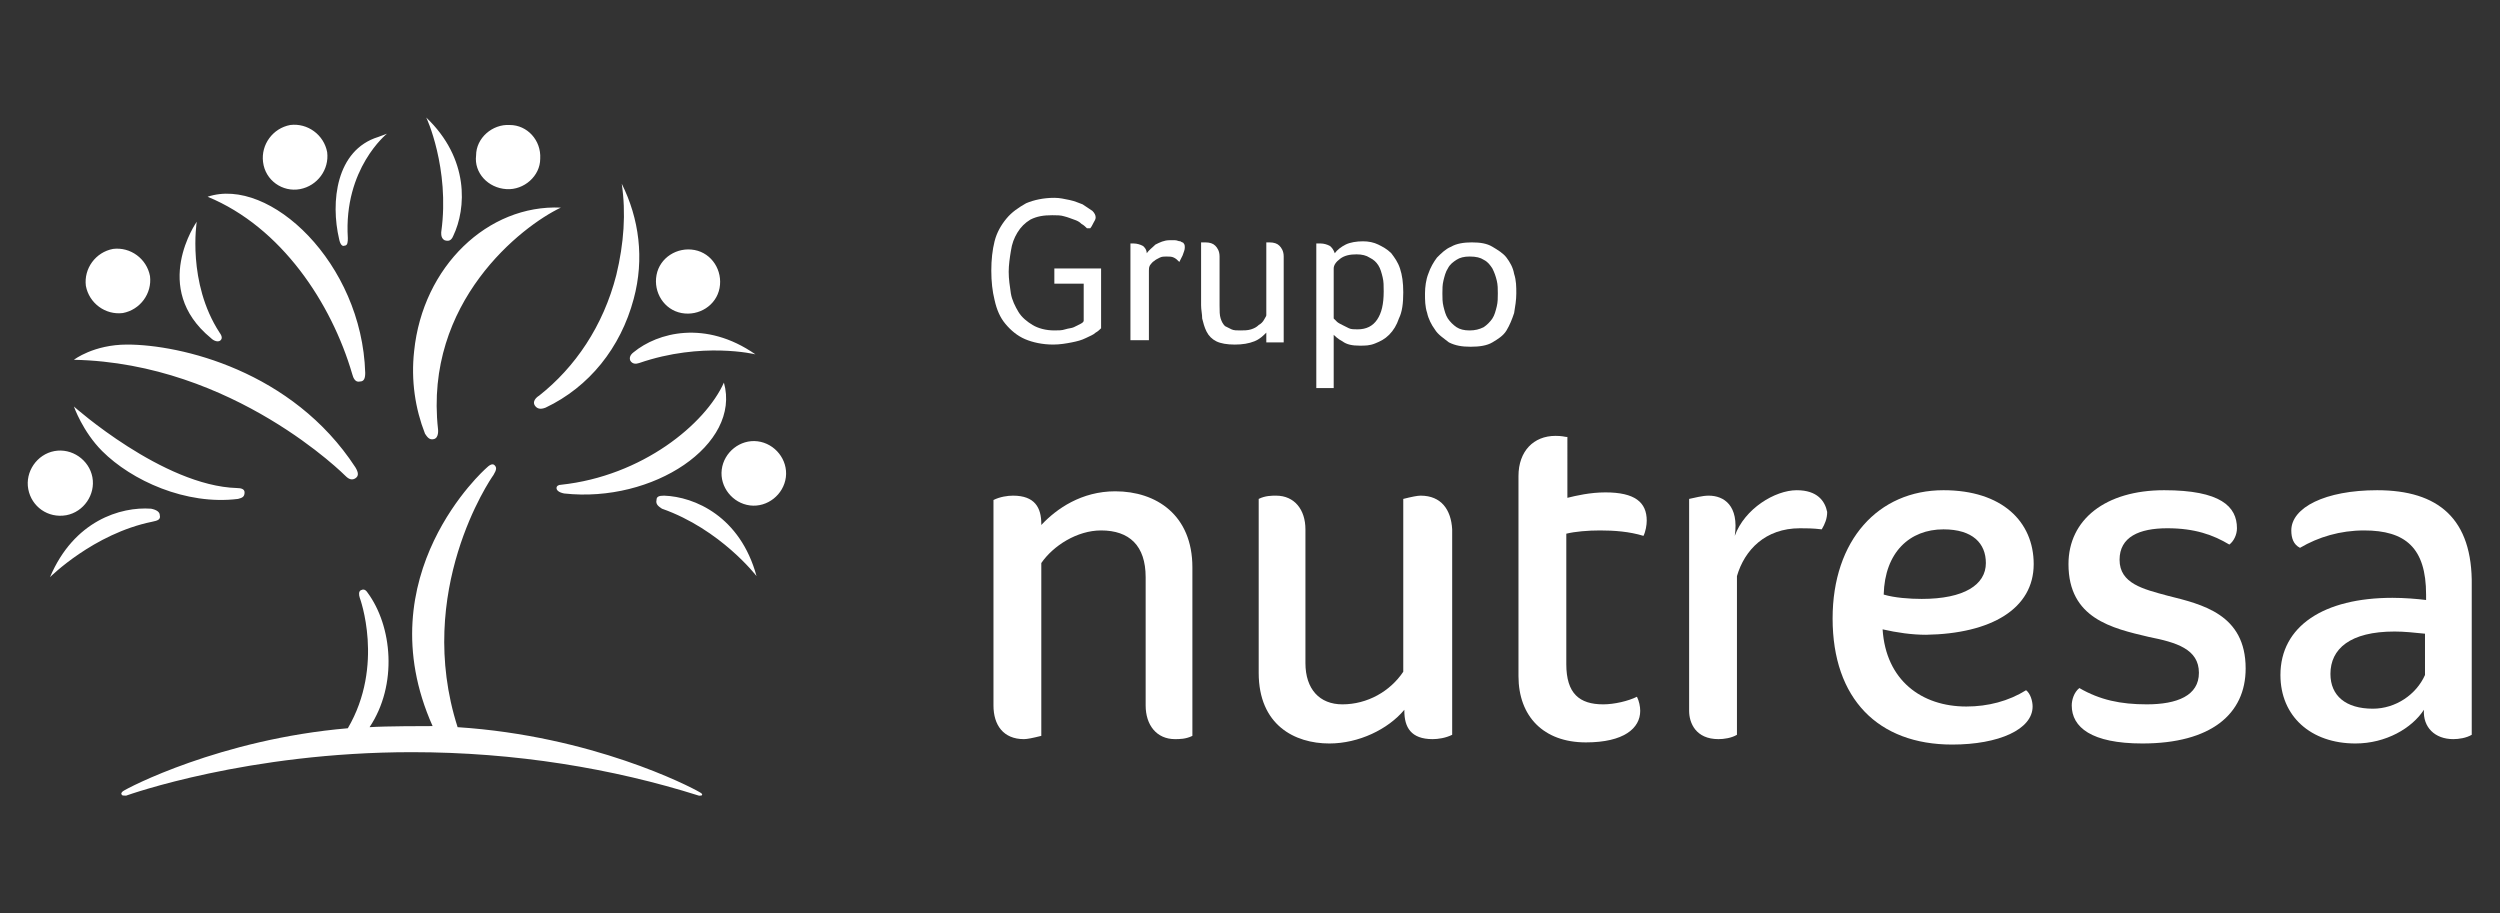<?xml version="1.0" encoding="utf-8"?>
<!-- Generator: Adobe Illustrator 22.0.1, SVG Export Plug-In . SVG Version: 6.00 Build 0)  -->
<svg version="1.1" id="Capa_1" xmlns="http://www.w3.org/2000/svg" xmlns:xlink="http://www.w3.org/1999/xlink" x="0px" y="0px"
	 viewBox="0 0 230 84" style="enable-background:new 0 0 230 84;" xml:space="preserve">
<rect x="0" y="0" width="230" height="84" fill="#333333" stroke="none"/>
<style type="text/css">
	.st0{fill:#FFFFFF;}
</style>
<g>
	<path class="st0" d="M144.1,40.2c-0.5-0.1-0.8-0.1-1-0.1c-2,0-3.4,1.4-3.4,3.7v18.4c0,3.7,2.3,6.1,6.2,6.1c3.5,0,5-1.3,5-2.9
		c0-0.4-0.1-0.9-0.3-1.3c-0.8,0.4-2.1,0.7-3.1,0.7c-2.2,0-3.4-1-3.4-3.7v-12c0.8-0.2,2-0.3,3.1-0.3c1.3,0,2.7,0.1,4,0.5
		c0.2-0.4,0.3-1,0.3-1.4c0-1.7-1.1-2.6-3.8-2.6c-1.4,0-2.7,0.3-3.5,0.5V40.2z"/>
	<path class="st0" d="M130.7,45.6c-0.3,0-0.8,0.1-1.6,0.3v15.9c-1.2,1.8-3.3,3-5.6,3c-2.1,0-3.4-1.4-3.4-3.8V48.7
		c0-1.8-1-3.1-2.7-3.1c-0.4,0-1,0-1.6,0.3v16c0,4.8,3.3,6.5,6.5,6.5c2.7,0,5.4-1.3,6.9-3.1v0.1c0,1.5,0.6,2.6,2.6,2.6
		c0.5,0,1.2-0.1,1.8-0.4V48.7C133.5,46.9,132.6,45.6,130.7,45.6"/>
	<path class="st0" d="M218.7,45.1c-4.8,0-7.9,1.6-7.9,3.7c0,0.7,0.2,1.3,0.8,1.6c1.7-1,3.7-1.6,5.9-1.6c3.8,0,5.7,1.6,5.7,5.9v0.5
		c-0.8-0.1-2-0.2-3.1-0.2c-6.3,0-10.3,2.6-10.3,7.1c0,3.8,2.8,6.3,6.9,6.3c2.8,0,5.2-1.4,6.3-3.1c-0.1,1.6,1,2.7,2.7,2.7
		c0.5,0,1.2-0.1,1.7-0.4V53.9C227.5,47.7,224.3,45.1,218.7,45.1 M223.1,62.1c-0.8,1.8-2.7,3.1-4.8,3.1c-2.5,0-3.9-1.2-3.9-3.2
		c0-2.3,1.8-3.9,5.9-3.9c0.9,0,1.8,0.1,2.8,0.2V62.1z"/>
	<path class="st0" d="M195,51.5c0-2.1,1.8-2.9,4.4-2.9c2.5,0,4.2,0.6,5.7,1.5c0.4-0.3,0.7-0.9,0.7-1.5c0-2-1.5-3.5-6.7-3.5
		c-5.4,0-8.8,2.7-8.8,6.8c0,5,4,5.9,7.4,6.7c2.5,0.5,4.6,1.1,4.6,3.3c0,2.1-2,2.9-4.8,2.9c-2.4,0-4.3-0.4-6.2-1.5
		c-0.5,0.4-0.7,1.1-0.7,1.6c0,2,1.8,3.5,6.5,3.5c6.3,0,9.5-2.7,9.5-6.9c0-5-4-5.9-7.2-6.7C197.2,54.2,195,53.7,195,51.5"/>
	<path class="st0" d="M165.3,45.1c-2,0-4.8,1.7-5.7,4.2c0.4-2.8-1-3.7-2.4-3.7c-0.6,0-1.3,0.2-1.8,0.3v19.5c0,1.1,0.6,2.6,2.7,2.6
		c0.5,0,1.2-0.1,1.7-0.4V53c0.7-2.4,2.6-4.4,5.8-4.4c0.5,0,1.2,0,2,0.1c0.3-0.5,0.5-1,0.5-1.6C167.9,46.1,167.2,45.1,165.3,45.1"/>
	<path class="st0" d="M94.2,68c0.3,0,0.8-0.1,1.6-0.3V51.8c1.1-1.6,3.3-3,5.5-3c2.6,0,4.1,1.4,4.1,4.3v11.8c0,1.8,1,3.1,2.7,3.1
		c0.4,0,1,0,1.6-0.3V52.2c0-4.8-3.3-7-7.1-7c-3.1,0-5.4,1.6-6.8,3.1v-0.1c0-1.5-0.6-2.6-2.6-2.6c-0.5,0-1.2,0.1-1.8,0.4v18.9
		C91.4,66.7,92.3,68,94.2,68"/>
	<path class="st0" d="M187.1,51.9c0-3.9-2.9-6.8-8.3-6.8c-6,0-10.2,4.6-10.2,11.8c0,7.4,4.2,11.6,11,11.6c4.3,0,7.4-1.4,7.4-3.5
		c0-0.5-0.2-1.2-0.6-1.5c-1.6,1-3.5,1.5-5.5,1.5c-4.1,0-7.4-2.4-7.7-7.1c1.3,0.3,2.7,0.5,4,0.5C183.2,58.3,187.1,56,187.1,51.9
		 M178.8,48.7c2.7,0,3.9,1.3,3.9,3.1c0,2-2,3.3-5.9,3.3c-1.1,0-2.5-0.1-3.5-0.4C173.4,50.8,175.7,48.7,178.8,48.7"/>
	<path class="st0" d="M11.3,28.8c1.6-0.3,2.7-1.8,2.5-3.4c-0.3-1.6-1.8-2.7-3.4-2.5c-1.6,0.3-2.7,1.8-2.5,3.4
		C8.2,27.9,9.7,29,11.3,28.8 M27.6,17.4c1.6-0.3,2.7-1.8,2.5-3.4c-0.3-1.6-1.8-2.7-3.4-2.5c-1.6,0.3-2.7,1.8-2.5,3.4
		C24.4,16.6,26,17.7,27.6,17.4 M46.6,17.4c1.6,0.1,3.1-1.2,3.1-2.8c0.1-1.7-1.2-3.1-2.8-3.1c-1.6-0.1-3.1,1.2-3.1,2.8
		C43.6,15.9,44.9,17.3,46.6,17.4 M62.7,28.8c1.6,0.3,3.2-0.7,3.5-2.3c0.3-1.6-0.7-3.2-2.3-3.5c-1.6-0.3-3.2,0.7-3.5,2.3
		C60.1,26.9,61.1,28.5,62.7,28.8 M69.7,40.6c-1.6-0.2-3.1,1-3.3,2.6c-0.2,1.6,1,3.1,2.6,3.3c1.6,0.2,3.1-1,3.3-2.6
		C72.5,42.3,71.3,40.8,69.7,40.6 M6.1,47.4c1.6-0.3,2.7-1.9,2.4-3.5c-0.3-1.6-1.9-2.7-3.5-2.4c-1.6,0.3-2.7,1.9-2.4,3.5
		C2.9,46.6,4.4,47.7,6.1,47.4 M32.7,44c0.3-0.2,0.3-0.5,0-1c-5.8-8.9-16.1-11.3-21-11.3c-3.1,0-4.9,1.4-4.9,1.4
		c14.7,0.3,25,10.7,25,10.7C32.1,44.1,32.4,44.2,32.7,44 M19.4,31.1c0.3,0.3,0.7,0.4,0.9,0.2c0.1-0.1,0.2-0.3-0.1-0.7
		c-3-4.6-2.1-10.2-2.1-10.2S13.8,26.5,19.4,31.1 M32.4,34.4c0.1,0.4,0.3,0.8,0.7,0.7c0.4,0,0.5-0.3,0.5-0.8
		c-0.3-10.1-8.8-18.1-14.5-16.2C25.9,20.9,30.5,27.9,32.4,34.4 M31.7,22.6c0.3,0,0.3-0.4,0.3-0.7c-0.4-6.4,3.6-9.6,3.6-9.6l-0.8,0.3
		c-3.9,1.2-4.4,6-3.6,9.4C31.3,22.5,31.5,22.7,31.7,22.6 M39.9,40.4c0.5-0.1,0.4-0.9,0.4-0.9C39,27.8,48,20.8,51.6,19.1
		c-6.7-0.3-12.7,5.4-13.5,13.2c-0.3,2.7,0.1,5.3,1,7.6C39.3,40.2,39.5,40.5,39.9,40.4 M40.6,21.3c0,0-0.1,0.6,0.3,0.8
		c0.3,0.1,0.6,0.1,0.8-0.4c1.2-2.5,1.5-7.1-2.5-10.9C39.2,10.7,41.4,15.5,40.6,21.3 M49.6,36.4c0,0-0.7,0.4-0.4,0.9
		c0.2,0.3,0.5,0.4,1,0.2c4-1.9,6.9-5.5,8.1-10c1-3.7,0.5-7.4-1.1-10.6c0.4,2.7,0.2,5.5-0.5,8.4C55.5,30,52.9,33.8,49.6,36.4
		 M58.3,32.4c-0.4,0.3-0.4,0.6-0.3,0.8c0.2,0.3,0.5,0.3,0.8,0.2c5.8-2,10.7-0.8,10.7-0.8C64.9,29.4,60.5,30.6,58.3,32.4 M51.6,44.6
		c-0.2,0-0.4,0.1-0.4,0.3c0,0.2,0.2,0.4,0.7,0.5c8.2,0.9,16.3-4.5,14.7-10.2C64.9,39,59.1,43.8,51.6,44.6 M61.1,45.6
		c-0.5,0-0.7,0.1-0.7,0.4c-0.1,0.4,0.2,0.6,0.5,0.8c5.4,1.9,8.7,6.2,8.7,6.2C68.1,47.5,63.9,45.7,61.1,45.6 M6.8,37.4
		c0,0,0.8,2.3,2.6,4.1c2.7,2.7,7.7,5,12.5,4.4c0.4-0.1,0.6-0.2,0.6-0.6c0-0.3-0.3-0.4-0.7-0.4C15,44.7,6.8,37.4,6.8,37.4 M14.7,47.4
		c0-0.3-0.3-0.5-0.8-0.6c-2.8-0.2-7.1,1.1-9.3,6.3c0,0,4-4,9.4-5.1C14.5,47.9,14.8,47.8,14.7,47.4 M64.4,72.9c-1-0.6-10-5.2-22.3-6
		c-4-12.5,3-22.8,3.3-23.2c0.3-0.5,0.3-0.7,0.1-0.9c-0.2-0.2-0.5,0-0.8,0.3c0,0-11.1,9.8-4.9,23.7c-0.7,0-4.3,0-5.8,0.1
		c2.6-3.9,2.1-9.3-0.2-12.4c-0.2-0.3-0.4-0.3-0.6-0.2c-0.2,0.1-0.2,0.4-0.1,0.7c0,0,2.3,6.2-1.1,12c-11.7,1-20.3,5.5-20.7,5.8
		c-0.1,0.1-0.2,0.2-0.1,0.3c0,0.1,0.2,0.1,0.4,0.1c0.3-0.1,11.2-4,26.3-4c9.5,0,18.5,1.5,26.4,4c0.2,0,0.3,0,0.3-0.1
		C64.6,73.1,64.6,73,64.4,72.9"/>
	<path class="st0" d="M99.7,26.1H97v-1.4h4.3v5.5c-0.1,0.1-0.3,0.3-0.5,0.4c-0.2,0.2-0.5,0.3-0.9,0.5c-0.4,0.2-0.8,0.3-1.3,0.4
		c-0.5,0.1-1.1,0.2-1.7,0.2c-1,0-1.9-0.2-2.6-0.5c-0.7-0.3-1.3-0.8-1.8-1.4c-0.5-0.6-0.8-1.3-1-2.2c-0.2-0.8-0.3-1.7-0.3-2.7
		c0-1,0.1-1.9,0.3-2.7c0.2-0.8,0.6-1.5,1.1-2.1c0.5-0.6,1.1-1,1.8-1.4c0.7-0.3,1.6-0.5,2.6-0.5c0.5,0,0.9,0.1,1.4,0.2
		c0.5,0.1,0.9,0.3,1.2,0.4c0.3,0.2,0.6,0.4,0.9,0.6c0.2,0.2,0.3,0.4,0.3,0.6c0,0.2-0.1,0.3-0.2,0.5c-0.1,0.2-0.2,0.4-0.3,0.5h-0.3
		c-0.1-0.1-0.3-0.3-0.5-0.4c-0.2-0.2-0.4-0.3-0.7-0.4c-0.3-0.1-0.5-0.2-0.9-0.3c-0.3-0.1-0.7-0.1-1.1-0.1c-0.8,0-1.4,0.1-2,0.4
		c-0.5,0.3-0.9,0.7-1.2,1.2c-0.3,0.5-0.5,1-0.6,1.7c-0.1,0.6-0.2,1.3-0.2,1.9c0,0.7,0.1,1.3,0.2,2c0.1,0.6,0.4,1.2,0.7,1.7
		c0.3,0.5,0.8,0.9,1.3,1.2c0.5,0.3,1.2,0.5,2,0.5c0.4,0,0.7,0,1-0.1c0.3-0.1,0.6-0.1,0.8-0.2c0.2-0.1,0.4-0.2,0.6-0.3
		c0.2-0.1,0.3-0.2,0.3-0.3V26.1z"/>
	<path class="st0" d="M104,22.4c0.2,0,0.3,0,0.3,0c0.3,0,0.6,0.1,0.8,0.2c0.2,0.1,0.4,0.4,0.4,0.7c0.2-0.3,0.5-0.5,0.8-0.8
		c0.4-0.2,0.8-0.4,1.3-0.4c0.1,0,0.3,0,0.5,0c0.2,0,0.3,0.1,0.5,0.1c0.1,0.1,0.3,0.1,0.3,0.2c0.1,0.1,0.1,0.2,0.1,0.4
		c0,0.2-0.1,0.4-0.2,0.7c-0.1,0.2-0.2,0.4-0.3,0.6c-0.2-0.2-0.3-0.3-0.5-0.4c-0.2-0.1-0.4-0.1-0.7-0.1c-0.2,0-0.4,0-0.6,0.1
		c-0.2,0.1-0.4,0.2-0.5,0.3c-0.2,0.1-0.3,0.3-0.4,0.4c-0.1,0.2-0.1,0.3-0.1,0.5v6.4H104V22.4z"/>
	<path class="st0" d="M110.6,22.3c0.2,0,0.3,0,0.3,0c0.4,0,0.7,0.1,0.9,0.3c0.2,0.2,0.4,0.5,0.4,1v4.5c0,0.5,0,0.9,0.1,1.2
		c0.1,0.3,0.2,0.5,0.4,0.7c0.2,0.1,0.4,0.2,0.6,0.3c0.2,0.1,0.5,0.1,0.8,0.1c0.3,0,0.7,0,1-0.1c0.3-0.1,0.5-0.2,0.7-0.4
		c0.2-0.1,0.4-0.3,0.5-0.5c0.1-0.2,0.2-0.3,0.2-0.4v-6.7c0.2,0,0.3,0,0.3,0c0.4,0,0.7,0.1,0.9,0.3c0.2,0.2,0.4,0.5,0.4,1v7.9h-1.6
		v-0.9c-0.3,0.3-0.6,0.6-1.1,0.8c-0.5,0.2-1.1,0.3-1.8,0.3c-0.7,0-1.3-0.1-1.7-0.3c-0.4-0.2-0.7-0.5-0.9-0.9
		c-0.2-0.4-0.3-0.8-0.4-1.2c0-0.4-0.1-0.8-0.1-1.2V22.3z"/>
	<path class="st0" d="M121.1,22.4c0.2,0,0.3,0,0.4,0c0.3,0,0.6,0.1,0.8,0.2c0.2,0.1,0.4,0.4,0.5,0.7c0.2-0.3,0.6-0.6,1-0.8
		c0.4-0.2,1-0.3,1.6-0.3c0.5,0,1,0.1,1.4,0.3c0.4,0.2,0.8,0.4,1.2,0.8c0.3,0.4,0.6,0.8,0.8,1.4c0.2,0.6,0.3,1.3,0.3,2.2
		c0,1-0.1,1.8-0.4,2.4c-0.2,0.6-0.5,1.1-0.9,1.5c-0.4,0.4-0.8,0.6-1.3,0.8c-0.5,0.2-0.9,0.2-1.4,0.2c-0.7,0-1.2-0.1-1.6-0.4
		c-0.4-0.2-0.7-0.5-0.8-0.6v4.9h-1.6V22.4z M122.7,29.3c0.1,0.1,0.2,0.2,0.3,0.3c0.1,0.1,0.3,0.2,0.5,0.3c0.2,0.1,0.4,0.2,0.6,0.3
		c0.2,0.1,0.5,0.1,0.8,0.1c0.8,0,1.4-0.3,1.8-0.9c0.4-0.6,0.6-1.4,0.6-2.6c0-0.5,0-0.9-0.1-1.3c-0.1-0.4-0.2-0.8-0.4-1.1
		c-0.2-0.3-0.4-0.5-0.8-0.7c-0.3-0.2-0.7-0.3-1.2-0.3c-0.6,0-1.1,0.1-1.5,0.4c-0.4,0.3-0.6,0.6-0.6,0.9V29.3z"/>
	<path class="st0" d="M132,30.3c-0.3-0.4-0.6-1-0.7-1.5c-0.2-0.6-0.2-1.2-0.2-1.8s0.1-1.3,0.3-1.8c0.2-0.6,0.5-1.1,0.8-1.5
		c0.4-0.4,0.8-0.8,1.3-1c0.5-0.3,1.2-0.4,1.9-0.4c0.8,0,1.4,0.1,1.9,0.4c0.5,0.3,1,0.6,1.3,1c0.3,0.4,0.6,0.9,0.7,1.5
		c0.2,0.6,0.2,1.2,0.2,1.8c0,0.6-0.1,1.2-0.2,1.8c-0.2,0.6-0.4,1.1-0.7,1.6c-0.3,0.5-0.8,0.8-1.3,1.1c-0.5,0.3-1.2,0.4-2,0.4
		c-0.8,0-1.4-0.1-2-0.4C132.8,31.1,132.3,30.8,132,30.3 M134,30.1c0.3,0.2,0.7,0.3,1.2,0.3c0.5,0,0.9-0.1,1.3-0.3
		c0.3-0.2,0.6-0.5,0.8-0.8c0.2-0.3,0.3-0.7,0.4-1.1c0.1-0.4,0.1-0.8,0.1-1.2c0-0.4,0-0.8-0.1-1.2c-0.1-0.4-0.2-0.7-0.4-1.1
		c-0.2-0.3-0.4-0.6-0.8-0.8c-0.3-0.2-0.7-0.3-1.3-0.3c-0.5,0-0.9,0.1-1.2,0.3c-0.3,0.2-0.6,0.4-0.8,0.8c-0.2,0.3-0.3,0.7-0.4,1.1
		c-0.1,0.4-0.1,0.8-0.1,1.2c0,0.4,0,0.8,0.1,1.2c0.1,0.4,0.2,0.8,0.4,1.1C133.4,29.6,133.7,29.9,134,30.1"/>
</g>
</svg>
